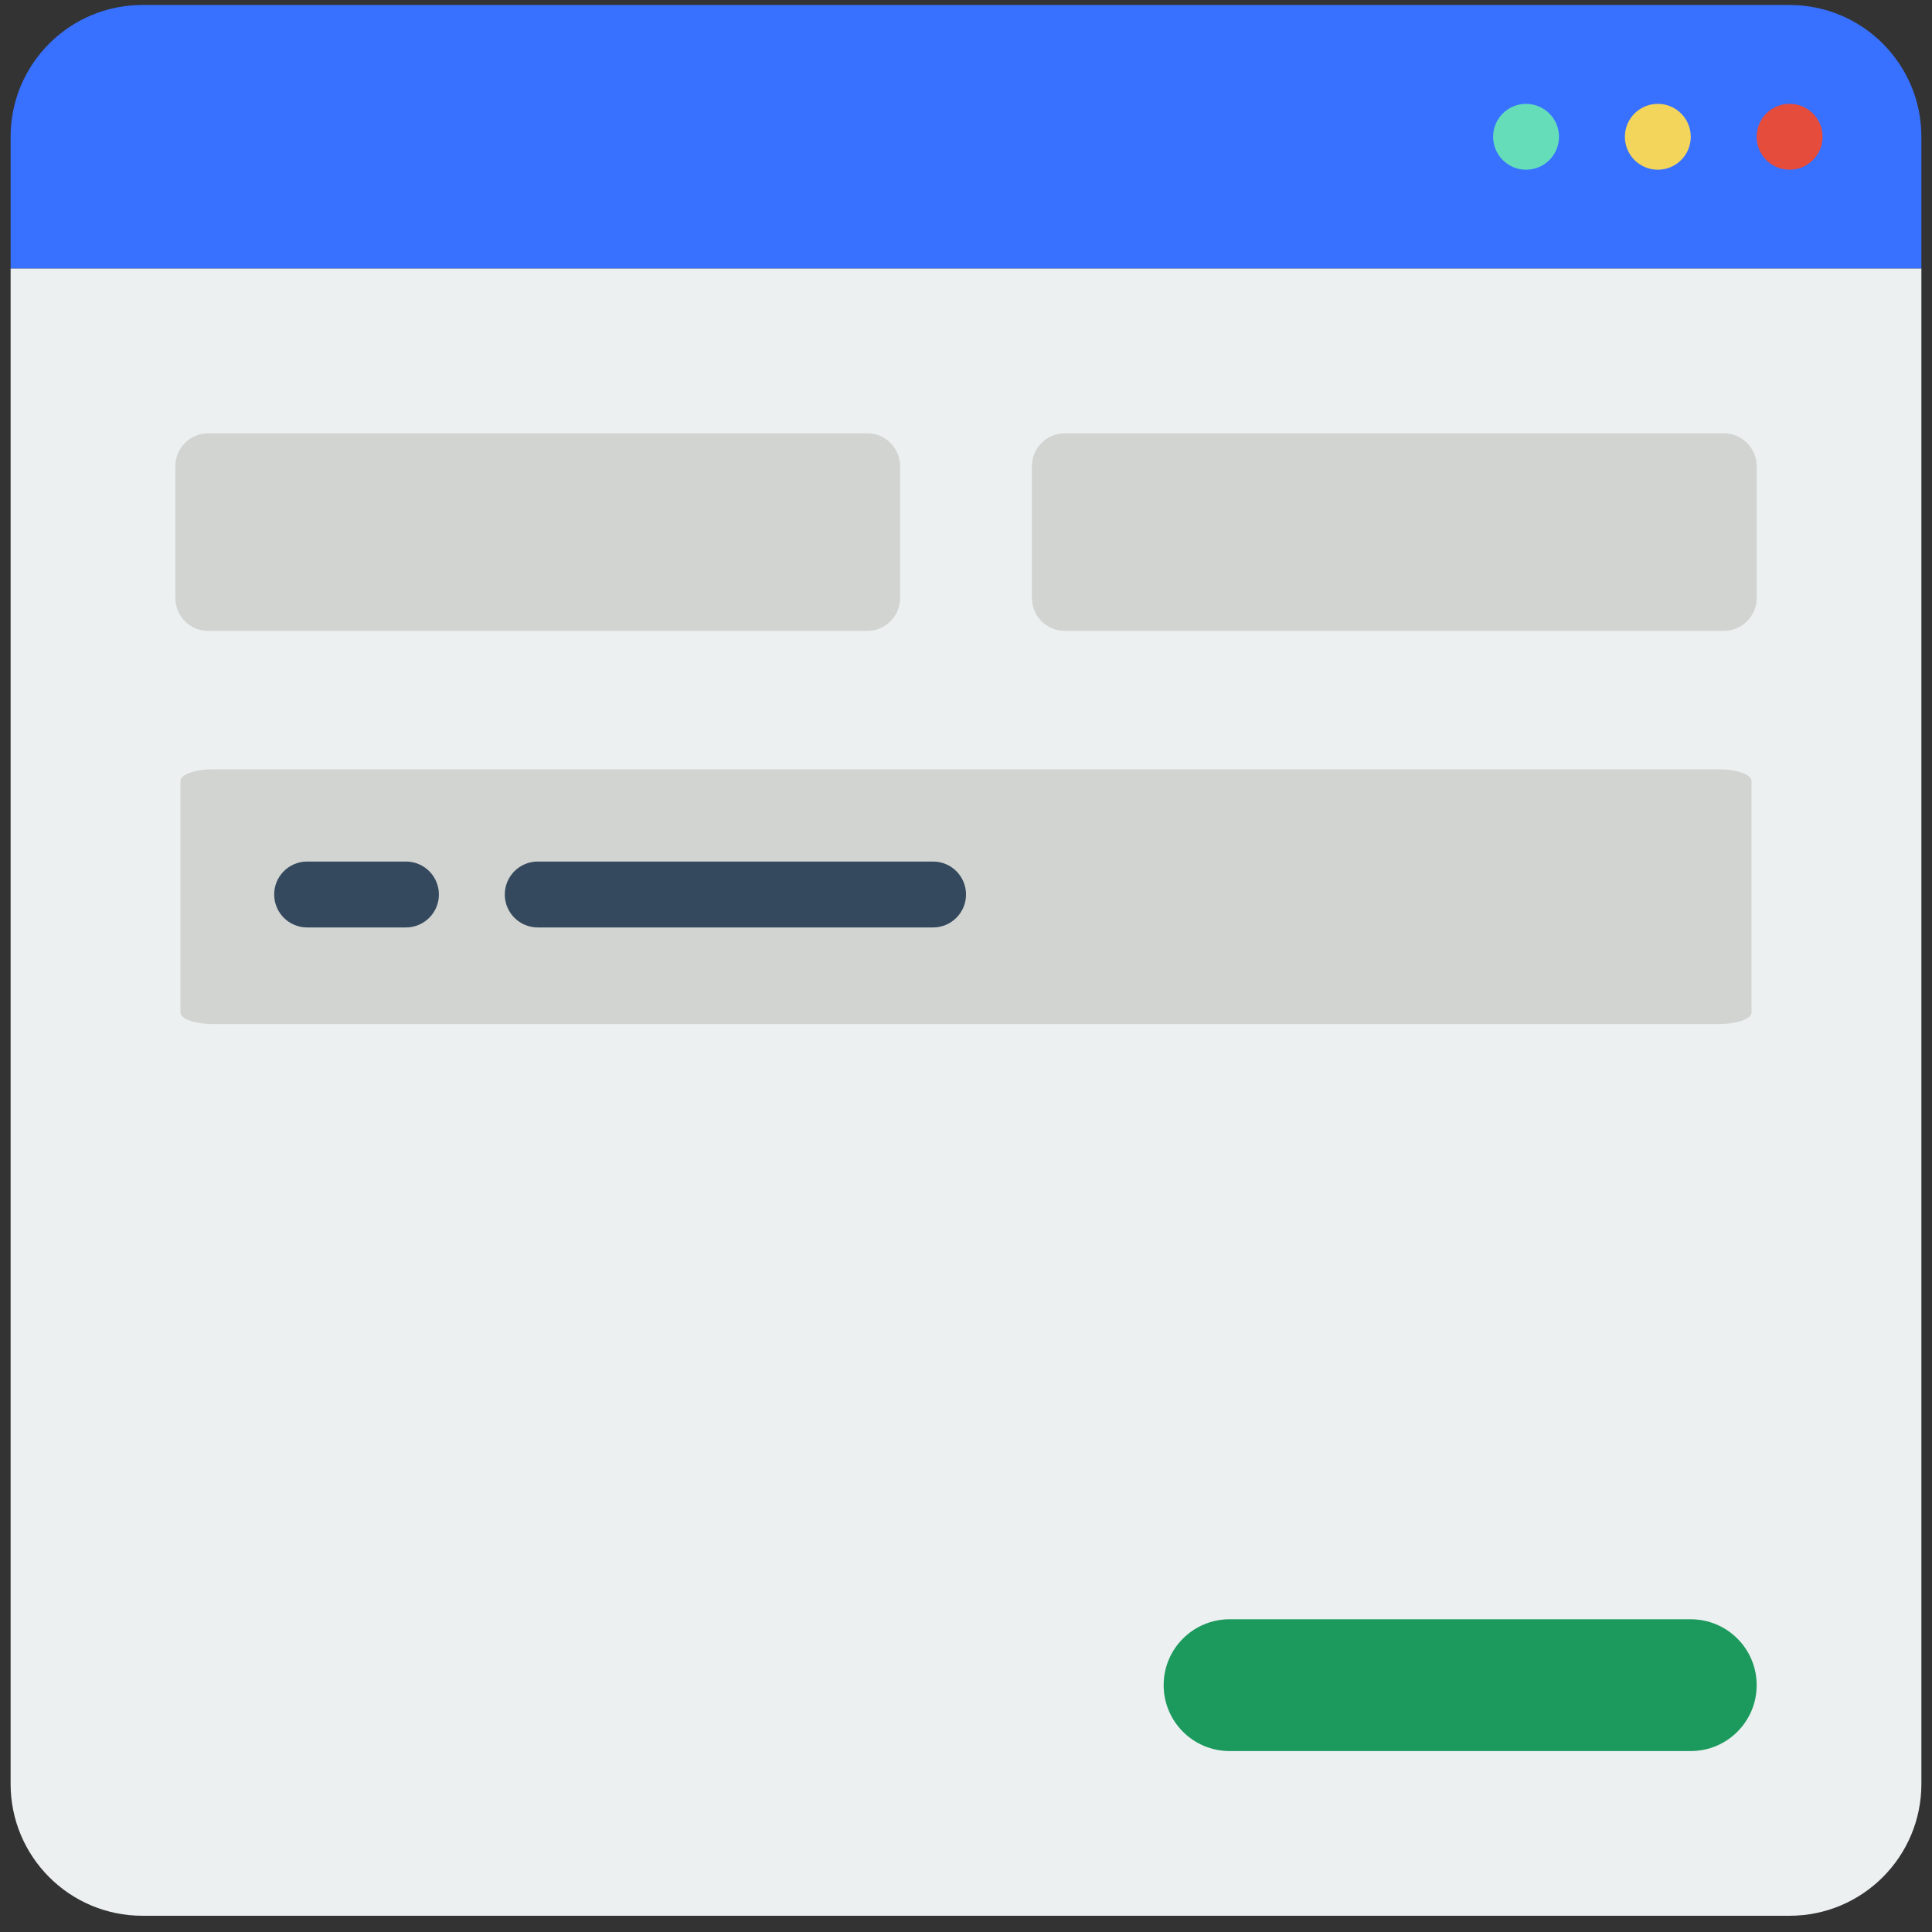 <svg width="91" height="91" viewBox="0 0 91 91" fill="none" xmlns="http://www.w3.org/2000/svg">
<rect x="0" y="0" width="91" height="91" fill="#333333" stroke="none"/>
<g clip-path="url(#clip0)">
<path fill-rule="evenodd" clip-rule="evenodd" d="M90.5 6.442V12.649H0.5V6.442C0.5 3.014 3.279 0.235 6.707 0.235H84.293C87.721 0.235 90.5 3.014 90.5 6.442Z" fill="#3870FF"/>
<path fill-rule="evenodd" clip-rule="evenodd" d="M90.5 12.649V84.028C90.5 87.456 87.721 90.235 84.293 90.235H6.707C3.279 90.235 0.5 87.456 0.5 84.028V12.649H90.5Z" fill="#ECF0F1"/>
<path d="M71.88 7.994C72.737 7.994 73.432 7.299 73.432 6.442C73.432 5.585 72.737 4.891 71.88 4.891C71.023 4.891 70.328 5.585 70.328 6.442C70.328 7.299 71.023 7.994 71.88 7.994Z" fill="#65DDB9"/>
<path d="M78.086 7.994C78.943 7.994 79.638 7.299 79.638 6.442C79.638 5.585 78.943 4.891 78.086 4.891C77.229 4.891 76.534 5.585 76.534 6.442C76.534 7.299 77.229 7.994 78.086 7.994Z" fill="#F3D55B"/>
<path d="M84.293 7.994C85.15 7.994 85.845 7.299 85.845 6.442C85.845 5.585 85.15 4.891 84.293 4.891C83.436 4.891 82.741 5.585 82.741 6.442C82.741 7.299 83.436 7.994 84.293 7.994Z" fill="#E64C3C"/>
<path d="M40.845 20.408H9.811C8.954 20.408 8.259 21.102 8.259 21.959V28.166C8.259 29.023 8.954 29.718 9.811 29.718H40.845C41.702 29.718 42.397 29.023 42.397 28.166V21.959C42.397 21.102 41.702 20.408 40.845 20.408Z" fill="#D1D4D1"/>
<path d="M81.191 20.408H50.156C49.299 20.408 48.605 21.102 48.605 21.959V28.166C48.605 29.023 49.299 29.718 50.156 29.718H81.191C82.048 29.718 82.742 29.023 82.742 28.166V21.959C82.742 21.102 82.048 20.408 81.191 20.408Z" fill="#D1D4D1"/>
<path d="M80.957 36.235H10.041C9.189 36.235 8.499 36.48 8.499 36.781V47.69C8.499 47.991 9.189 48.235 10.041 48.235H80.957C81.809 48.235 82.499 47.991 82.499 47.69V36.781C82.499 36.48 81.809 36.235 80.957 36.235Z" fill="#D1D4D1"/>
<path d="M79.638 76.27H57.914C56.2 76.27 54.81 77.659 54.81 79.373C54.81 81.087 56.2 82.477 57.914 82.477H79.638C81.352 82.477 82.742 81.087 82.742 79.373C82.742 77.659 81.352 76.27 79.638 76.27Z" fill="#1C9A5E"/>
<path fill-rule="evenodd" clip-rule="evenodd" d="M19.121 43.684H14.466C13.609 43.684 12.914 42.989 12.914 42.132C12.914 41.275 13.609 40.58 14.466 40.58H19.121C19.978 40.58 20.673 41.275 20.673 42.132C20.673 42.989 19.978 43.684 19.121 43.684Z" fill="#35495E"/>
<path fill-rule="evenodd" clip-rule="evenodd" d="M43.949 43.684H25.328C24.471 43.684 23.776 42.989 23.776 42.132C23.776 41.275 24.471 40.58 25.328 40.58H43.949C44.806 40.58 45.501 41.275 45.501 42.132C45.501 42.989 44.806 43.684 43.949 43.684Z" fill="#35495E"/>
</g>
<defs>
<clipPath id="clip0">
<rect width="90" height="90" fill="white" transform="translate(0.5 0.235)"/>
</clipPath>
</defs>
</svg>
